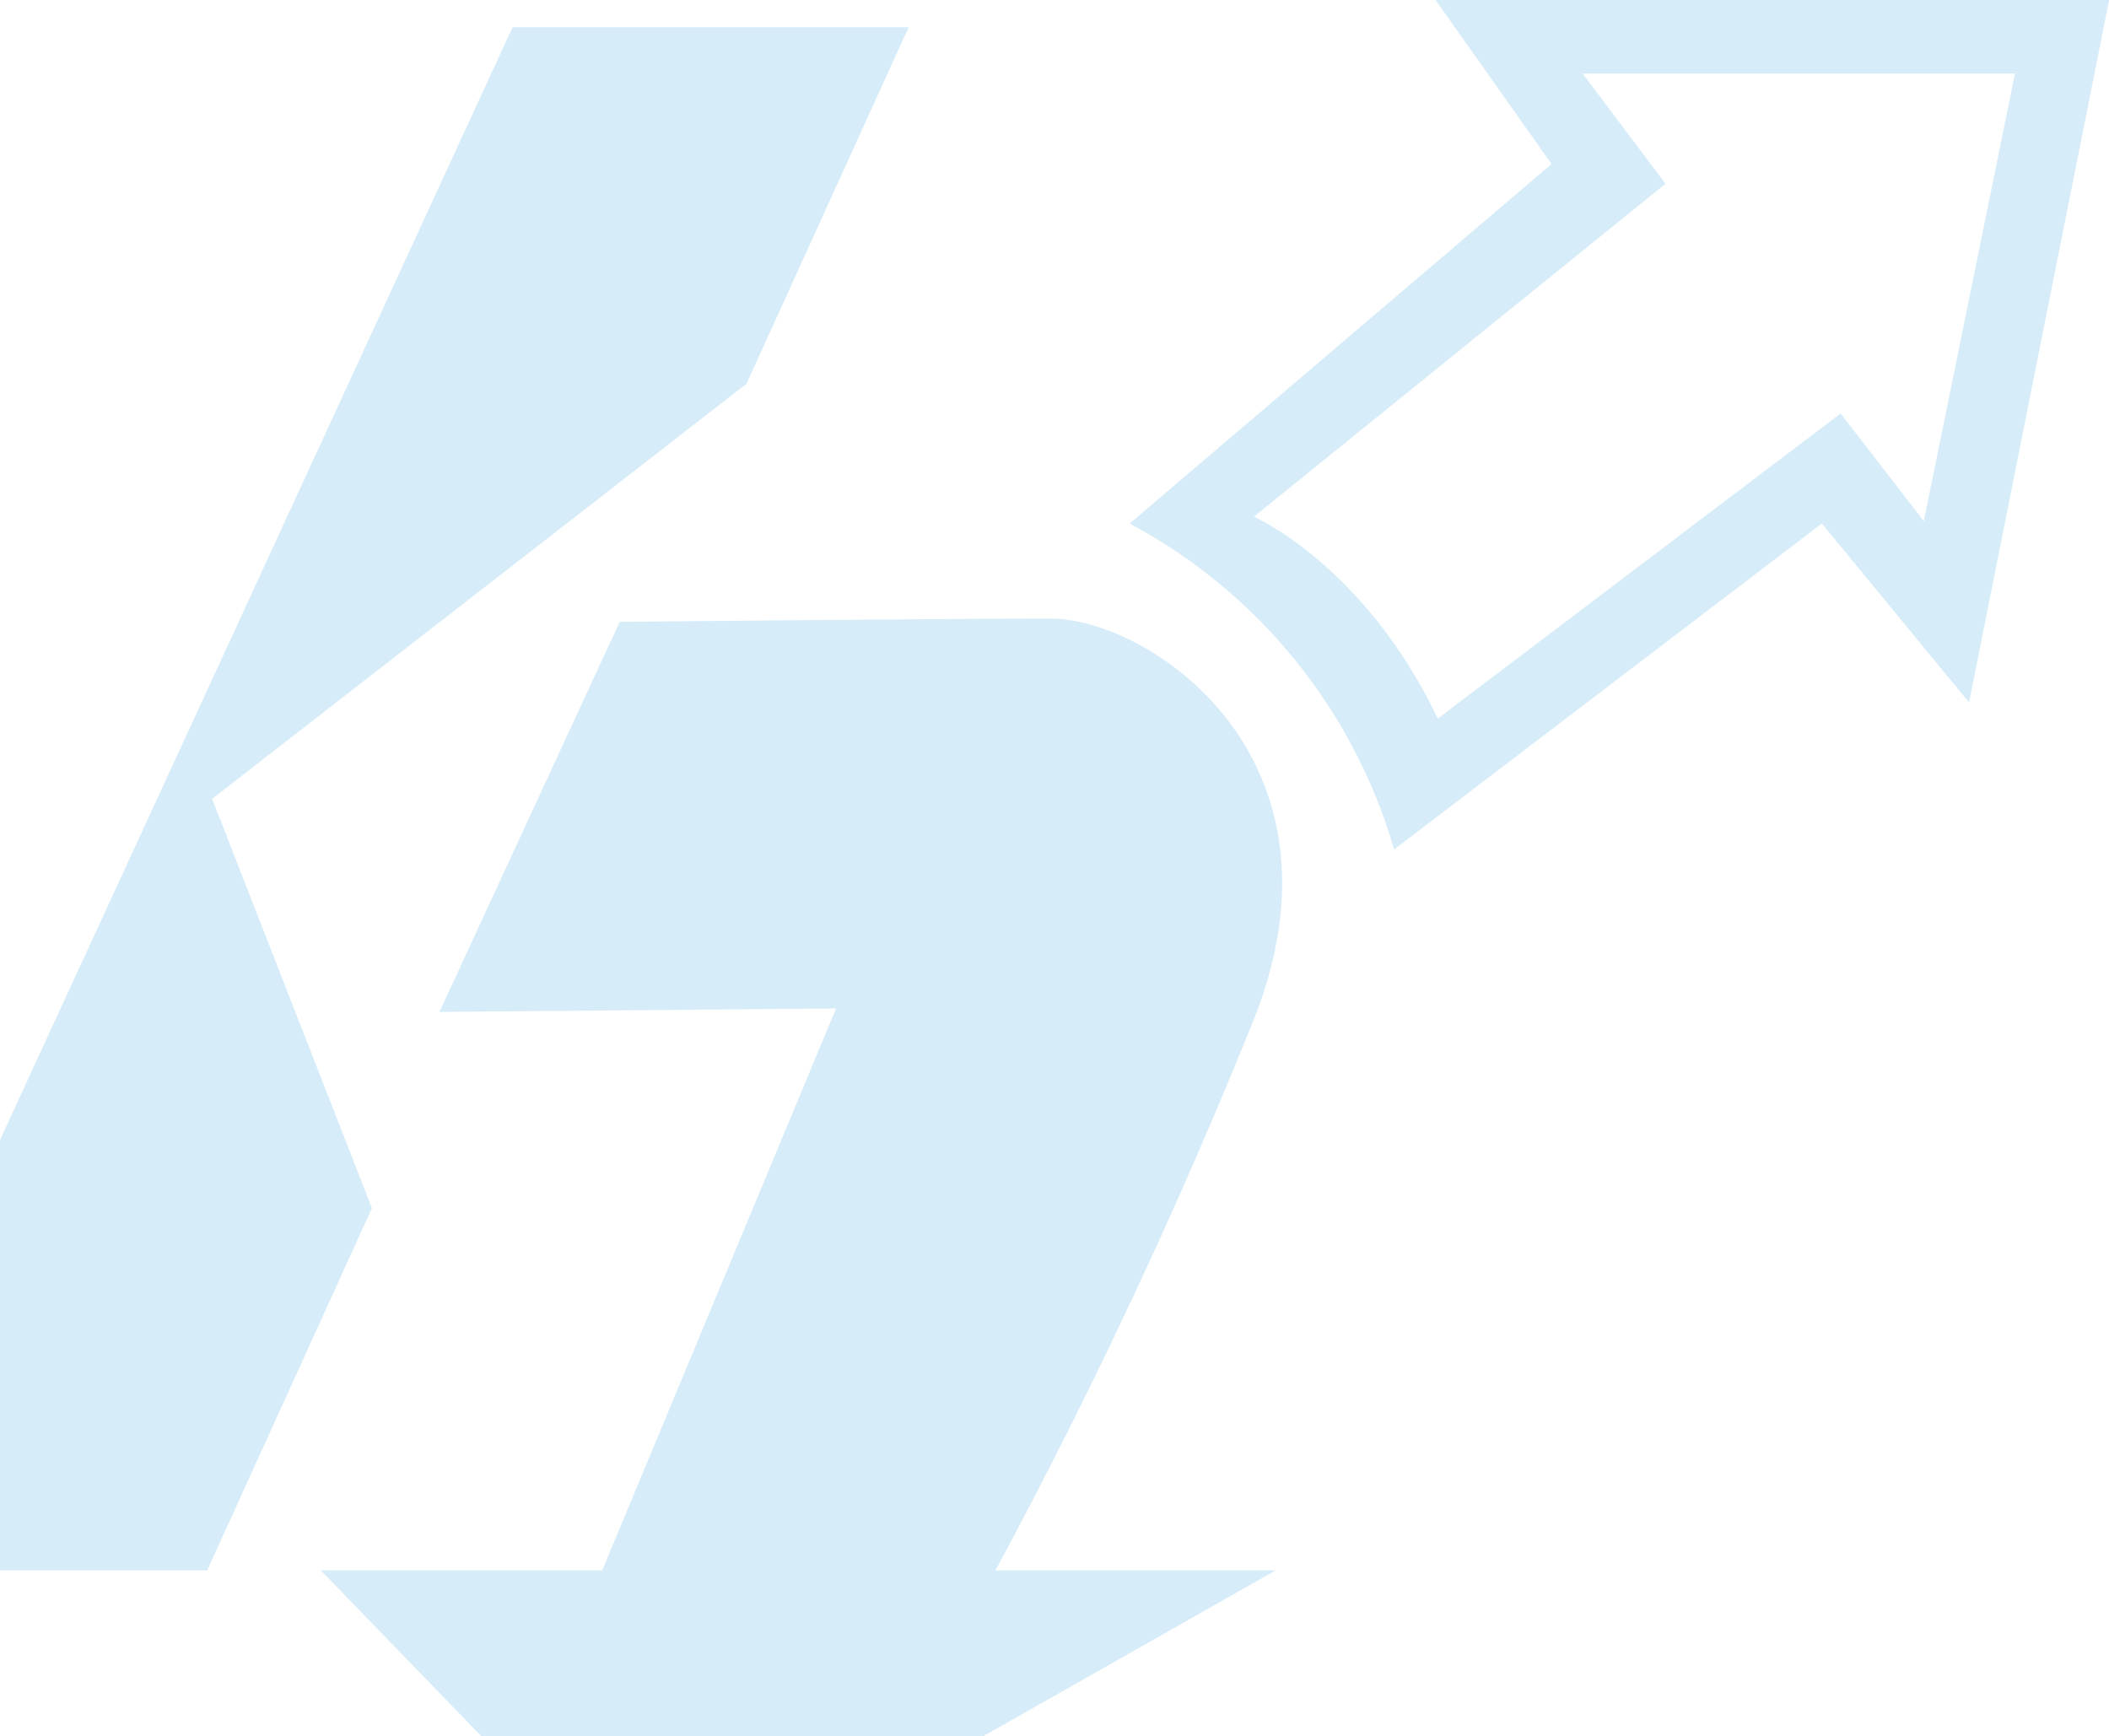 <svg width="702" height="578" viewBox="0 0 702 578" fill="none" xmlns="http://www.w3.org/2000/svg">
<g clip-path="url(#clip0_3866_67938)">
<path d="M-66 522.762L170.603 9.077H302.448L248.461 127.77L70.6 265.92L123.795 402.161L68.969 522.762H-66Z" fill="#D6ECF9"/>
<path d="M206.269 206.992C206.269 206.992 315.55 205.921 349.77 205.921C382.405 205.921 451.964 251.956 417.371 339.323C392.115 402.009 363.399 463.25 331.354 522.762H424.597L219.463 639.128L106.779 522.762H200.442L278.299 335.692L146.268 336.856L206.269 206.992Z" fill="#D6ECF9"/>
<path d="M477.839 0L516.441 54.599L376.018 174.27C397.199 185.575 415.899 201 431.016 219.634C446.134 238.268 457.362 259.735 464.039 282.769L606.42 174.27L655.419 233.849L702.041 0H477.839ZM640.361 173.478L612.668 137.638L478.585 239.202C454.108 188.001 417.371 171.989 417.371 171.989L554.391 61.162L526.791 24.483H670.711L640.361 173.478Z" fill="#D6ECF9"/>
</g>
<defs>
<clipPath id="clip0_3866_67938">
<rect width="702" height="578" fill="white"/>
</clipPath>
</defs>
</svg>
